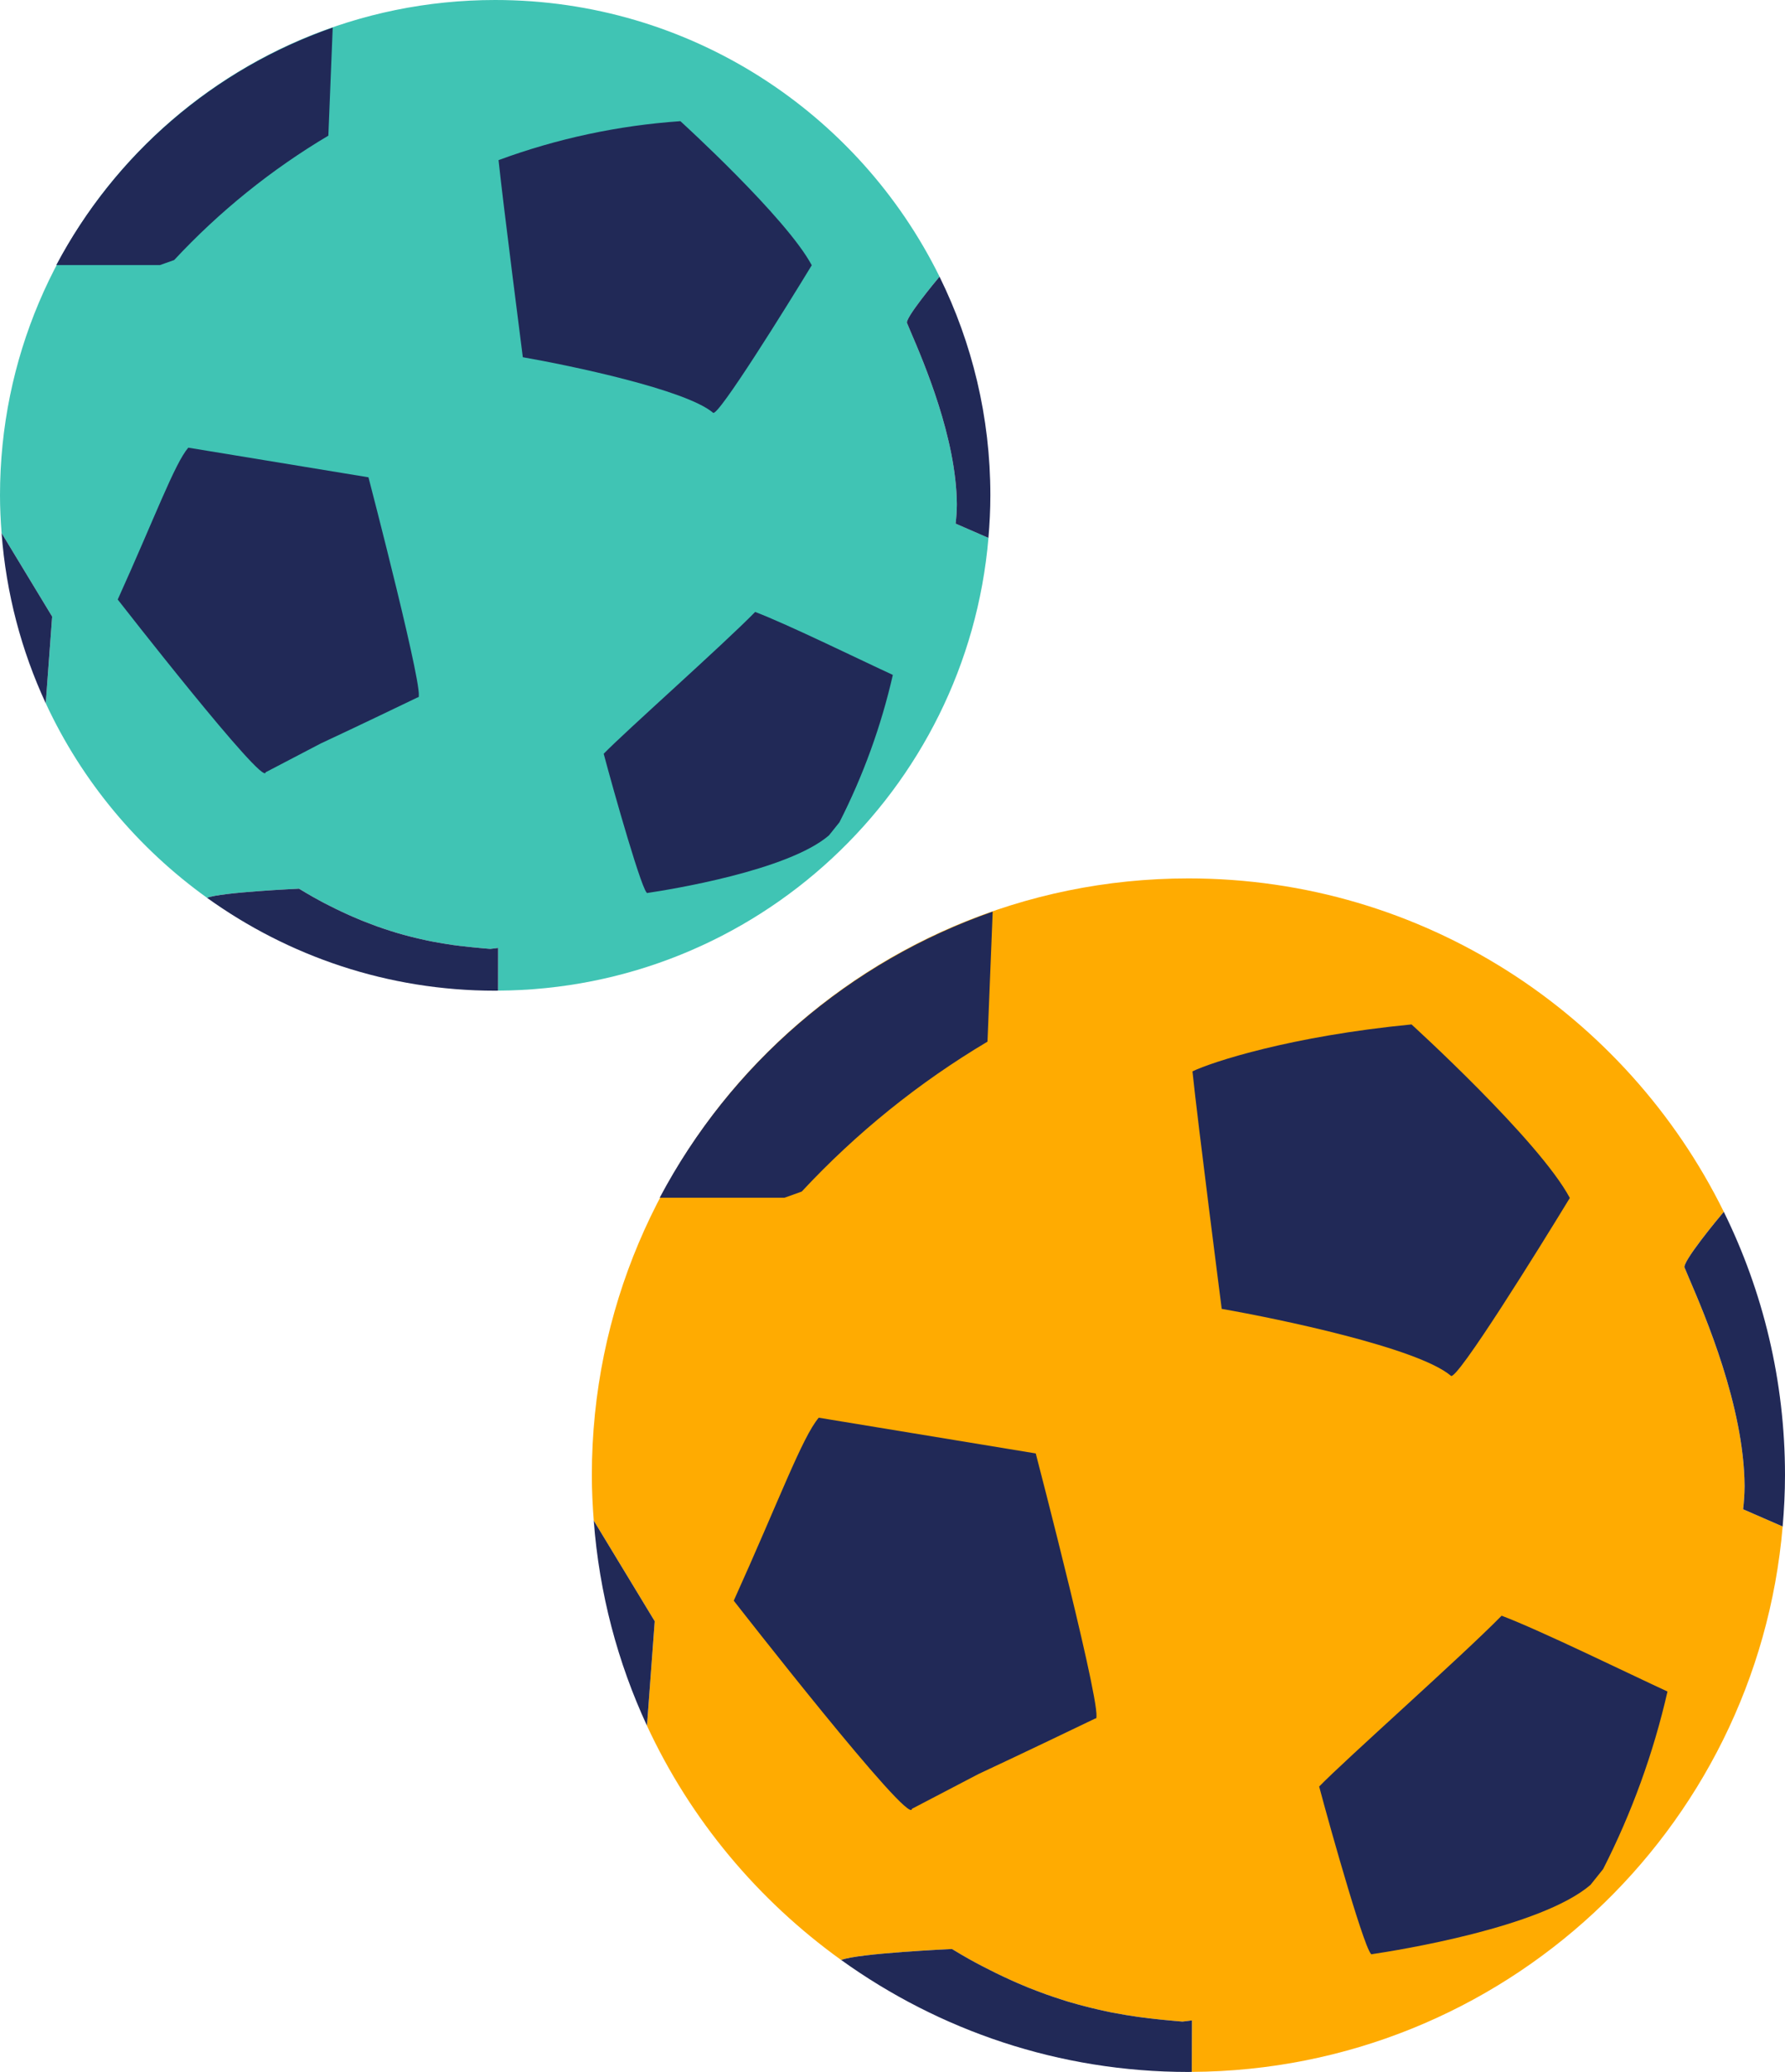 <?xml version="1.0" encoding="utf-8"?>
<!-- Generator: Adobe Illustrator 25.1.0, SVG Export Plug-In . SVG Version: 6.00 Build 0)  -->
<svg version="1.0" id="Layer_1" xmlns="http://www.w3.org/2000/svg" xmlns:xlink="http://www.w3.org/1999/xlink" x="0px" y="0px"
	 viewBox="0 0 106 123" style="enable-background:new 0 0 106 123;" xml:space="preserve">
<style type="text/css">
	.st0{fill:#40C4B4;}
	.st1{fill:#212957;}
	.st2{fill:#FFAB01;}
</style>
<g>
	<path class="st0" d="M56.821,29.978V29.91c-0.034-3.907-1.958-8.391-2.734-10.2c-0.094-0.22-0.168-0.393-0.219-0.52
		c-0.184-0.229,1.682-2.475,1.924-2.767C50.997,6.695,40.985,0,29.406,0C13.166,0,0,13.166,0,29.406c0,0.754,0.038,1.5,0.094,2.24
		l3.004,4.956l-0.381,5.146c2.147,4.634,5.473,8.603,9.581,11.552c0.789-0.333,5.459-0.543,5.459-0.543
		c0.031,0.019,0.061,0.038,0.092,0.054l0.349,0.209l0.017,0.01c0.239,0.141,0.474,0.275,0.708,0.4
		c0.059,0.031,0.106,0.058,0.159,0.087l0.156,0.084h0.005c0.021,0.012,0.044,0.022,0.065,0.035l0.311,0.158
		c0.228,0.117,0.454,0.227,0.678,0.331c0.072,0.034,0.147,0.067,0.219,0.1l0.074,0.035c0.061,0.028,0.12,0.054,0.182,0.082
		c0.062,0.028,0.123,0.056,0.186,0.082c0.177,0.077,0.352,0.152,0.525,0.222c0.013,0.004,0.027,0.016,0.041,0.016l0.082,0.033
		c0.1,0.039,0.208,0.076,0.294,0.113s0.173,0.066,0.259,0.1c0.086,0.034,0.17,0.064,0.254,0.094
		c0.133,0.047,0.263,0.091,0.394,0.135c0.131,0.044,0.26,0.086,0.385,0.126c0.146,0.047,0.288,0.091,0.431,0.133
		c0.23,0.067,0.459,0.13,0.68,0.186c0.119,0.033,0.235,0.059,0.354,0.089c0.119,0.03,0.236,0.053,0.35,0.081
		c0.114,0.028,0.226,0.049,0.338,0.075c0.112,0.026,0.224,0.047,0.334,0.068c0.443,0.086,0.861,0.154,1.261,0.21
		c0.152,0.021,0.298,0.04,0.443,0.056c0.009,0.001,0.019,0.001,0.028,0l0.245,0.029c0.128,0.015,0.267,0.031,0.375,0.041
		c0.108,0.01,0.215,0.022,0.315,0.031c0.137,0.014,0.272,0.026,0.4,0.037l0.25,0.021l0.117,0.01c0.167-0.015,0.31-0.039,0.467-0.058
		l-0.003,2.536c15.311-0.087,27.843-11.875,29.121-26.876l-1.948-0.848C56.793,30.717,56.817,30.348,56.821,29.978z"/>
	<path class="st1" d="M0.094,31.646c0.27,3.586,1.181,6.991,2.622,10.102l0.381-5.146L0.094,31.646z"/>
	<path id="Path_366" class="st1" d="M21.881,28.335l-10.7-1.76c-0.818,0.962-1.97,4.107-4.19,9.016c0,0,8.733,11.21,8.783,10.255
		l3.276-1.712c2.3-1.072,4.958-2.353,5.763-2.74C25.375,41.73,21.881,28.335,21.881,28.335z"/>
	<path id="Path_367" class="st1" d="M48.205,15.746c-1.516-2.838-7.8-8.552-7.8-8.552c-3.692,0.254-7.328,1.032-10.8,2.312
		c0.252,2.426,1.442,11.7,1.442,11.7c2.8,0.489,9.655,1.917,11.29,3.29c0,0,0,0.007,0.007,0.007
		C42.617,24.796,46.762,18.12,48.205,15.746z"/>
	<path id="Path_368" class="st1" d="M38.458,53.008c1.3-0.193,8.314-1.317,10.765-3.412l0.625-0.78
		c1.413-2.775,2.479-5.714,3.172-8.75c-1.763-0.81-6.281-3.022-8.176-3.738c-1.966,2.006-7.693,7.077-8.994,8.418
		C36.41,46.86,38.231,53.303,38.458,53.008z"/>
	<path class="st1" d="M55.792,16.423c-0.243,0.292-2.109,2.538-1.924,2.767c0.051,0.127,0.125,0.3,0.219,0.52
		c0.776,1.809,2.7,6.293,2.734,10.2v0.068c-0.004,0.37-0.028,0.739-0.072,1.106l1.948,0.848c0.071-0.833,0.115-1.674,0.115-2.526
		C58.812,24.745,57.723,20.339,55.792,16.423z"/>
	<path class="st1" d="M29.112,56.33l-0.117-0.01l-0.25-0.021c-0.128-0.011-0.263-0.023-0.4-0.037
		c-0.1-0.009-0.207-0.021-0.315-0.031c-0.108-0.01-0.247-0.026-0.375-0.041l-0.245-0.029c-0.009,0.001-0.019,0.001-0.028,0
		c-0.145-0.016-0.291-0.035-0.443-0.056c-0.4-0.056-0.818-0.124-1.261-0.21c-0.11-0.021-0.222-0.042-0.334-0.068
		c-0.112-0.026-0.224-0.047-0.338-0.075c-0.114-0.028-0.231-0.051-0.35-0.081c-0.119-0.03-0.235-0.056-0.354-0.089
		c-0.221-0.056-0.45-0.119-0.68-0.186c-0.143-0.042-0.285-0.086-0.431-0.133c-0.125-0.04-0.254-0.082-0.385-0.126
		c-0.131-0.044-0.261-0.088-0.394-0.135c-0.084-0.03-0.168-0.06-0.254-0.094c-0.086-0.034-0.173-0.063-0.259-0.1
		s-0.194-0.074-0.294-0.113l-0.082-0.033c-0.014,0-0.028-0.012-0.041-0.016c-0.173-0.07-0.348-0.145-0.525-0.222
		c-0.063-0.026-0.124-0.054-0.186-0.082c-0.062-0.028-0.121-0.054-0.182-0.082l-0.074-0.035c-0.072-0.033-0.147-0.066-0.219-0.1
		c-0.224-0.104-0.45-0.214-0.678-0.331l-0.311-0.158c-0.021-0.013-0.044-0.023-0.065-0.035h-0.005l-0.156-0.084
		c-0.053-0.029-0.1-0.056-0.159-0.087c-0.234-0.125-0.469-0.259-0.708-0.4l-0.017-0.01l-0.349-0.209
		c-0.031-0.016-0.061-0.035-0.092-0.054c0,0-4.67,0.21-5.459,0.543c4.821,3.461,10.721,5.512,17.11,5.512
		c0.057,0,0.113-0.004,0.17-0.004l0.003-2.536C29.422,56.291,29.279,56.315,29.112,56.33z"/>
	<path id="Path_371" class="st1" d="M19.758,1.637C12.704,4.1,6.841,9.136,3.342,15.737h6.154l0.847-0.3
		c2.685-2.884,5.768-5.371,9.156-7.384L19.758,1.637z"/>
</g>
<g>
	<path class="st2" d="M103.6,88.264v-0.082c-0.04-4.709-2.358-10.111-3.293-12.291c-0.113-0.261-0.202-0.472-0.264-0.626
		c-0.22-0.274,2.004-2.954,2.323-3.326c-5.776-11.724-17.84-19.793-31.793-19.793c-19.566,0-35.427,15.861-35.427,35.427
		c0,0.909,0.045,1.807,0.113,2.698l3.619,5.972l-0.46,6.2c2.585,5.581,6.591,10.361,11.537,13.913
		c0.954-0.4,6.576-0.653,6.576-0.653c0.036,0.023,0.073,0.046,0.11,0.065c0.143,0.087,0.281,0.169,0.421,0.252
		c0.006,0.005,0.013,0.009,0.02,0.012c0.289,0.169,0.572,0.33,0.853,0.481c0.065,0.032,0.126,0.067,0.191,0.1
		c0.065,0.033,0.126,0.066,0.188,0.1h0.006c0.025,0.014,0.053,0.027,0.078,0.042c0.126,0.064,0.251,0.128,0.374,0.19
		c0.275,0.141,0.547,0.275,0.817,0.4c0.087,0.042,0.178,0.082,0.264,0.121c0.032,0.014,0.062,0.028,0.09,0.042
		c0.073,0.035,0.144,0.065,0.219,0.1c0.075,0.035,0.149,0.069,0.225,0.1c0.213,0.093,0.423,0.183,0.632,0.267
		c0.016,0.005,0.033,0.013,0.05,0.019l0.1,0.04c0.121,0.048,0.25,0.095,0.354,0.137c0.104,0.042,0.206,0.078,0.312,0.118
		c0.106,0.04,0.206,0.077,0.306,0.113c0.161,0.057,0.317,0.111,0.475,0.163c0.158,0.052,0.313,0.104,0.464,0.152
		c0.177,0.06,0.348,0.11,0.52,0.16c0.278,0.081,0.554,0.157,0.82,0.225c0.144,0.039,0.284,0.069,0.427,0.107
		c0.143,0.038,0.283,0.067,0.421,0.1c0.138,0.033,0.275,0.058,0.408,0.09s0.267,0.056,0.4,0.082
		c0.533,0.103,1.042,0.185,1.519,0.253c0.183,0.025,0.36,0.048,0.534,0.067c0.011,0.004,0.022,0.006,0.034,0.006l0.3,0.034
		c0.152,0.019,0.306,0.036,0.452,0.05c0.131,0.011,0.257,0.026,0.38,0.037c0.166,0.018,0.329,0.031,0.483,0.045l0.3,0.026
		l0.141,0.012c0.196-0.018,0.374-0.048,0.563-0.07l-0.009,3.055c18.448-0.102,33.548-14.304,35.088-32.376l-2.348-1.023
		C103.566,89.154,103.595,88.709,103.6,88.264z"/>
	<path class="st1" d="M102.366,71.939c-0.319,0.372-2.542,3.052-2.323,3.326c0.062,0.154,0.151,0.365,0.264,0.626
		c0.935,2.18,3.253,7.582,3.293,12.291v0.082c-0.005,0.445-0.034,0.89-0.087,1.332l2.348,1.023C105.947,89.614,106,88.6,106,87.573
		C106,81.96,104.689,76.655,102.366,71.939z"/>
	<path id="Path_366-2" class="st1" d="M61.507,86.282l-12.886-2.121c-0.986,1.159-2.374,4.948-5.048,10.862
		c0,0,10.521,13.505,10.581,12.355l3.947-2.062c2.767-1.292,5.973-2.835,6.942-3.3C65.716,102.42,61.507,86.282,61.507,86.282z"/>
	<path id="Path_367-2" class="st1" d="M93.222,71.115c-1.826-3.419-9.4-10.3-9.4-10.3c-7.164,0.694-11.825,2.22-13.009,2.785
		c0.3,2.922,1.737,14.1,1.737,14.1c3.374,0.589,11.632,2.309,13.6,3.964c0,0.006,0.006,0.009,0.009,0.009
		C86.489,82.023,91.483,73.976,93.222,71.115z"/>
	<path id="Path_368-2" class="st1" d="M81.478,116.007c1.565-0.233,10.016-1.587,12.969-4.11l0.752-0.94
		c1.703-3.343,2.987-6.884,3.823-10.542c-2.124-0.975-7.567-3.641-9.85-4.5c-2.368,2.416-9.268,8.526-10.835,10.141
		C79.012,108.601,81.205,116.362,81.478,116.007z"/>
	<path class="st1" d="M70.219,120.01l-0.141-0.012l-0.3-0.026c-0.154-0.014-0.317-0.027-0.483-0.045
		c-0.123-0.011-0.249-0.026-0.38-0.037c-0.146-0.014-0.3-0.031-0.452-0.05l-0.3-0.034c-0.012,0-0.023-0.002-0.034-0.006
		c-0.174-0.019-0.351-0.042-0.534-0.067c-0.477-0.068-0.986-0.15-1.519-0.253c-0.133-0.026-0.267-0.05-0.4-0.082
		s-0.27-0.057-0.408-0.09c-0.138-0.033-0.278-0.062-0.421-0.1c-0.143-0.038-0.283-0.068-0.427-0.107
		c-0.266-0.068-0.542-0.144-0.82-0.225c-0.172-0.05-0.343-0.1-0.52-0.16c-0.151-0.048-0.306-0.1-0.464-0.152
		c-0.158-0.052-0.314-0.106-0.475-0.163c-0.1-0.036-0.2-0.073-0.306-0.113c-0.106-0.04-0.208-0.076-0.312-0.118
		c-0.104-0.042-0.233-0.089-0.354-0.137l-0.1-0.04c-0.017-0.006-0.034-0.014-0.05-0.019c-0.209-0.084-0.419-0.174-0.632-0.267
		c-0.076-0.031-0.15-0.065-0.225-0.1c-0.075-0.035-0.146-0.065-0.219-0.1c-0.028-0.014-0.058-0.028-0.09-0.042
		c-0.086-0.039-0.177-0.079-0.264-0.121c-0.27-0.125-0.542-0.259-0.817-0.4c-0.123-0.062-0.248-0.126-0.374-0.19
		c-0.025-0.015-0.053-0.028-0.078-0.042h-0.006c-0.062-0.034-0.123-0.067-0.188-0.1c-0.065-0.033-0.126-0.068-0.191-0.1
		c-0.281-0.151-0.564-0.312-0.853-0.481c-0.007-0.003-0.014-0.007-0.02-0.012c-0.14-0.083-0.278-0.165-0.421-0.252
		c-0.037-0.019-0.074-0.042-0.11-0.065c0,0-5.622,0.253-6.576,0.653C55.764,120.527,62.875,123,70.573,123
		c0.067,0,0.133-0.005,0.2-0.005l0.009-3.055C70.593,119.962,70.415,119.992,70.219,120.01z"/>
	<path id="Path_371-2" class="st1" d="M58.95,54.118c-8.496,2.967-15.558,9.032-19.774,16.983h7.414l1.02-0.365
		c3.235-3.476,6.949-6.473,11.031-8.9L58.95,54.118z"/>
	<path class="st1" d="M35.259,90.271c0.326,4.32,1.423,8.423,3.16,12.172l0.46-6.2L35.259,90.271z"/>
</g>
</svg>
